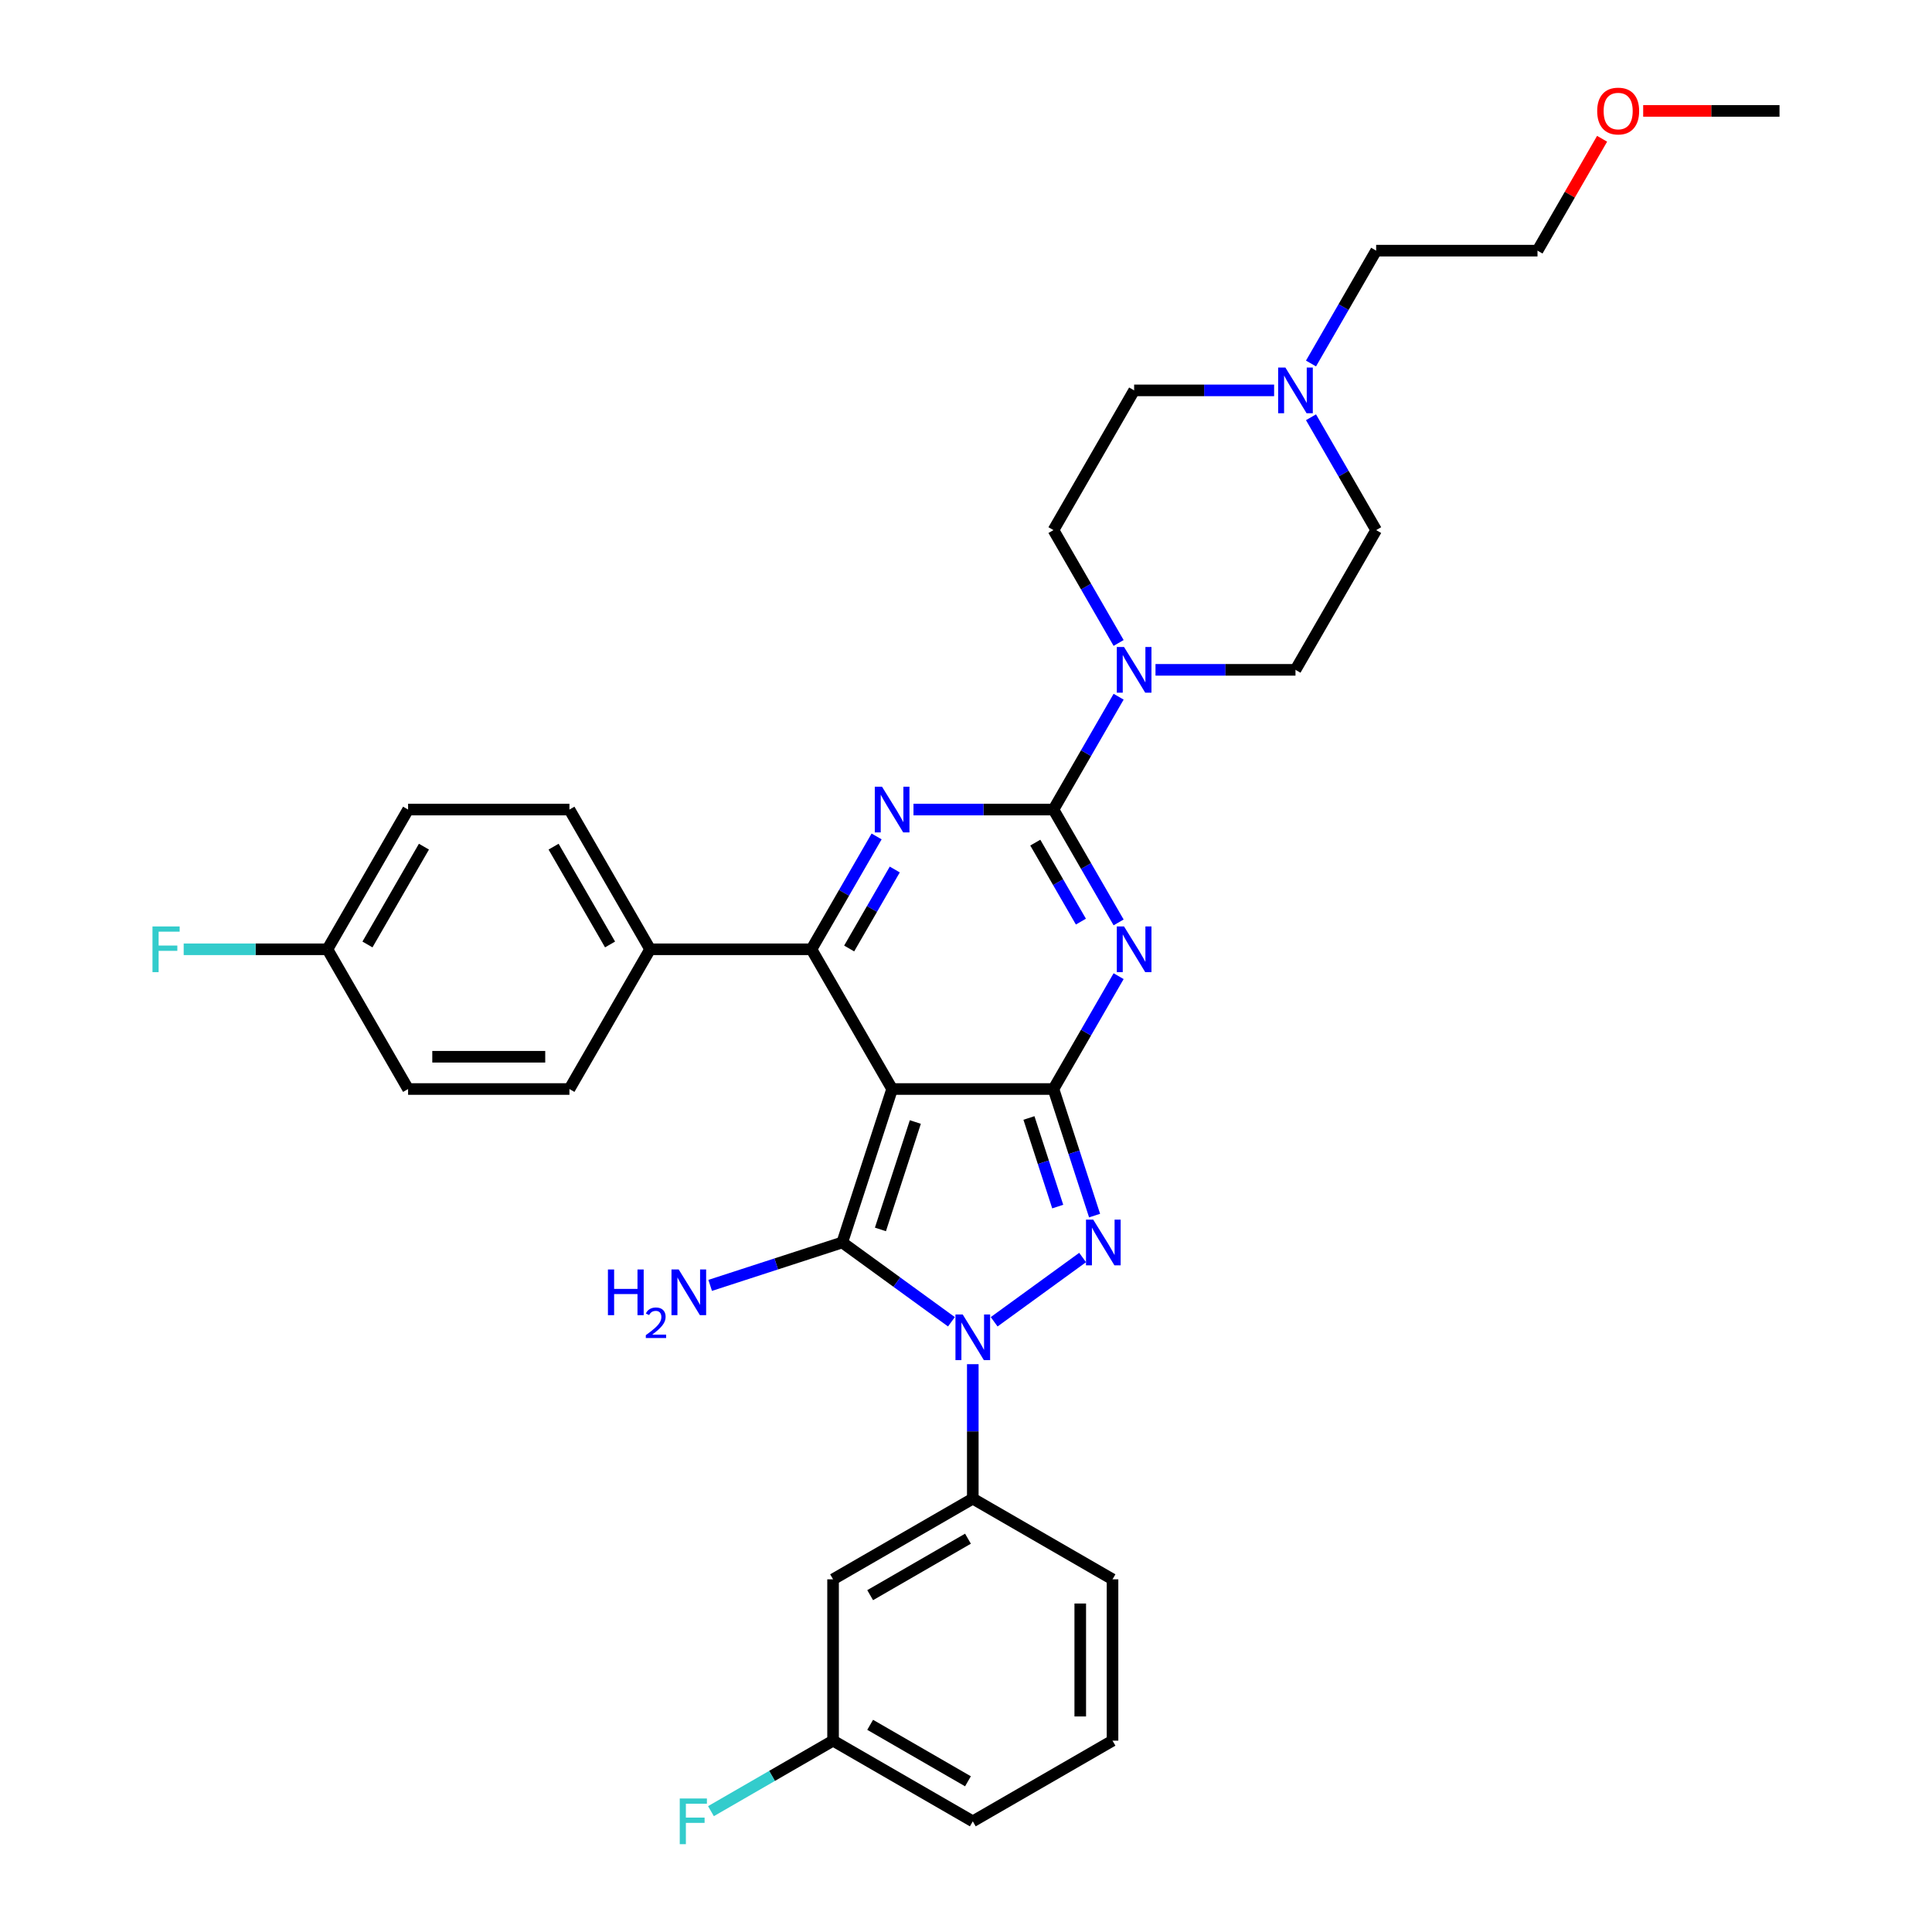 <?xml version='1.0' encoding='iso-8859-1'?>
<svg version='1.1' baseProfile='full'
              xmlns='http://www.w3.org/2000/svg'
                      xmlns:rdkit='http://www.rdkit.org/xml'
                      xmlns:xlink='http://www.w3.org/1999/xlink'
                  xml:space='preserve'
width='1000px' height='1000px' viewBox='0 0 1000 1000'>
<!-- END OF HEADER -->
<rect style='opacity:1.0;fill:#FFFFFF;stroke:none' width='1000' height='1000' x='0' y='0'> </rect>
<path class='bond-0' d='M 461.76,563.675 L 545.272,563.675' style='fill:none;fill-rule:evenodd;stroke:#000000;stroke-width:6px;stroke-linecap:butt;stroke-linejoin:miter;stroke-opacity:1' />
<path class='bond-1' d='M 461.76,563.675 L 435.954,643.099' style='fill:none;fill-rule:evenodd;stroke:#000000;stroke-width:6px;stroke-linecap:butt;stroke-linejoin:miter;stroke-opacity:1' />
<path class='bond-1' d='M 473.774,580.75 L 455.709,636.347' style='fill:none;fill-rule:evenodd;stroke:#000000;stroke-width:6px;stroke-linecap:butt;stroke-linejoin:miter;stroke-opacity:1' />
<path class='bond-7' d='M 461.76,563.675 L 420.004,491.352' style='fill:none;fill-rule:evenodd;stroke:#000000;stroke-width:6px;stroke-linecap:butt;stroke-linejoin:miter;stroke-opacity:1' />
<path class='bond-2' d='M 545.272,563.675 L 562.133,534.47' style='fill:none;fill-rule:evenodd;stroke:#000000;stroke-width:6px;stroke-linecap:butt;stroke-linejoin:miter;stroke-opacity:1' />
<path class='bond-2' d='M 562.133,534.47 L 578.995,505.265' style='fill:none;fill-rule:evenodd;stroke:#0000FF;stroke-width:6px;stroke-linecap:butt;stroke-linejoin:miter;stroke-opacity:1' />
<path class='bond-5' d='M 545.272,563.675 L 555.915,596.43' style='fill:none;fill-rule:evenodd;stroke:#000000;stroke-width:6px;stroke-linecap:butt;stroke-linejoin:miter;stroke-opacity:1' />
<path class='bond-5' d='M 555.915,596.43 L 566.557,629.186' style='fill:none;fill-rule:evenodd;stroke:#0000FF;stroke-width:6px;stroke-linecap:butt;stroke-linejoin:miter;stroke-opacity:1' />
<path class='bond-5' d='M 532.58,578.663 L 540.03,601.592' style='fill:none;fill-rule:evenodd;stroke:#000000;stroke-width:6px;stroke-linecap:butt;stroke-linejoin:miter;stroke-opacity:1' />
<path class='bond-5' d='M 540.03,601.592 L 547.48,624.521' style='fill:none;fill-rule:evenodd;stroke:#0000FF;stroke-width:6px;stroke-linecap:butt;stroke-linejoin:miter;stroke-opacity:1' />
<path class='bond-3' d='M 435.954,643.099 L 464.206,663.626' style='fill:none;fill-rule:evenodd;stroke:#000000;stroke-width:6px;stroke-linecap:butt;stroke-linejoin:miter;stroke-opacity:1' />
<path class='bond-3' d='M 464.206,663.626 L 492.459,684.152' style='fill:none;fill-rule:evenodd;stroke:#0000FF;stroke-width:6px;stroke-linecap:butt;stroke-linejoin:miter;stroke-opacity:1' />
<path class='bond-13' d='M 435.954,643.099 L 401.77,654.206' style='fill:none;fill-rule:evenodd;stroke:#000000;stroke-width:6px;stroke-linecap:butt;stroke-linejoin:miter;stroke-opacity:1' />
<path class='bond-13' d='M 401.77,654.206 L 367.586,665.313' style='fill:none;fill-rule:evenodd;stroke:#0000FF;stroke-width:6px;stroke-linecap:butt;stroke-linejoin:miter;stroke-opacity:1' />
<path class='bond-4' d='M 578.995,477.439 L 562.133,448.234' style='fill:none;fill-rule:evenodd;stroke:#0000FF;stroke-width:6px;stroke-linecap:butt;stroke-linejoin:miter;stroke-opacity:1' />
<path class='bond-4' d='M 562.133,448.234 L 545.272,419.029' style='fill:none;fill-rule:evenodd;stroke:#000000;stroke-width:6px;stroke-linecap:butt;stroke-linejoin:miter;stroke-opacity:1' />
<path class='bond-4' d='M 559.472,477.028 L 547.668,456.585' style='fill:none;fill-rule:evenodd;stroke:#0000FF;stroke-width:6px;stroke-linecap:butt;stroke-linejoin:miter;stroke-opacity:1' />
<path class='bond-4' d='M 547.668,456.585 L 535.865,436.141' style='fill:none;fill-rule:evenodd;stroke:#000000;stroke-width:6px;stroke-linecap:butt;stroke-linejoin:miter;stroke-opacity:1' />
<path class='bond-9' d='M 503.516,706.099 L 503.516,740.898' style='fill:none;fill-rule:evenodd;stroke:#0000FF;stroke-width:6px;stroke-linecap:butt;stroke-linejoin:miter;stroke-opacity:1' />
<path class='bond-9' d='M 503.516,740.898 L 503.516,775.697' style='fill:none;fill-rule:evenodd;stroke:#000000;stroke-width:6px;stroke-linecap:butt;stroke-linejoin:miter;stroke-opacity:1' />
<path class='bond-33' d='M 514.573,684.152 L 560.363,650.884' style='fill:none;fill-rule:evenodd;stroke:#0000FF;stroke-width:6px;stroke-linecap:butt;stroke-linejoin:miter;stroke-opacity:1' />
<path class='bond-8' d='M 545.272,419.029 L 562.133,389.824' style='fill:none;fill-rule:evenodd;stroke:#000000;stroke-width:6px;stroke-linecap:butt;stroke-linejoin:miter;stroke-opacity:1' />
<path class='bond-8' d='M 562.133,389.824 L 578.995,360.619' style='fill:none;fill-rule:evenodd;stroke:#0000FF;stroke-width:6px;stroke-linecap:butt;stroke-linejoin:miter;stroke-opacity:1' />
<path class='bond-34' d='M 545.272,419.029 L 509.044,419.029' style='fill:none;fill-rule:evenodd;stroke:#000000;stroke-width:6px;stroke-linecap:butt;stroke-linejoin:miter;stroke-opacity:1' />
<path class='bond-34' d='M 509.044,419.029 L 472.817,419.029' style='fill:none;fill-rule:evenodd;stroke:#0000FF;stroke-width:6px;stroke-linecap:butt;stroke-linejoin:miter;stroke-opacity:1' />
<path class='bond-6' d='M 453.727,432.942 L 436.866,462.147' style='fill:none;fill-rule:evenodd;stroke:#0000FF;stroke-width:6px;stroke-linecap:butt;stroke-linejoin:miter;stroke-opacity:1' />
<path class='bond-6' d='M 436.866,462.147 L 420.004,491.352' style='fill:none;fill-rule:evenodd;stroke:#000000;stroke-width:6px;stroke-linecap:butt;stroke-linejoin:miter;stroke-opacity:1' />
<path class='bond-6' d='M 463.134,450.054 L 451.33,470.498' style='fill:none;fill-rule:evenodd;stroke:#0000FF;stroke-width:6px;stroke-linecap:butt;stroke-linejoin:miter;stroke-opacity:1' />
<path class='bond-6' d='M 451.33,470.498 L 439.527,490.941' style='fill:none;fill-rule:evenodd;stroke:#000000;stroke-width:6px;stroke-linecap:butt;stroke-linejoin:miter;stroke-opacity:1' />
<path class='bond-10' d='M 420.004,491.352 L 336.493,491.352' style='fill:none;fill-rule:evenodd;stroke:#000000;stroke-width:6px;stroke-linecap:butt;stroke-linejoin:miter;stroke-opacity:1' />
<path class='bond-14' d='M 578.995,332.793 L 562.133,303.588' style='fill:none;fill-rule:evenodd;stroke:#0000FF;stroke-width:6px;stroke-linecap:butt;stroke-linejoin:miter;stroke-opacity:1' />
<path class='bond-14' d='M 562.133,303.588 L 545.272,274.383' style='fill:none;fill-rule:evenodd;stroke:#000000;stroke-width:6px;stroke-linecap:butt;stroke-linejoin:miter;stroke-opacity:1' />
<path class='bond-15' d='M 598.084,346.706 L 634.312,346.706' style='fill:none;fill-rule:evenodd;stroke:#0000FF;stroke-width:6px;stroke-linecap:butt;stroke-linejoin:miter;stroke-opacity:1' />
<path class='bond-15' d='M 634.312,346.706 L 670.539,346.706' style='fill:none;fill-rule:evenodd;stroke:#000000;stroke-width:6px;stroke-linecap:butt;stroke-linejoin:miter;stroke-opacity:1' />
<path class='bond-12' d='M 503.516,775.697 L 431.193,817.453' style='fill:none;fill-rule:evenodd;stroke:#000000;stroke-width:6px;stroke-linecap:butt;stroke-linejoin:miter;stroke-opacity:1' />
<path class='bond-12' d='M 501.019,796.425 L 450.392,825.654' style='fill:none;fill-rule:evenodd;stroke:#000000;stroke-width:6px;stroke-linecap:butt;stroke-linejoin:miter;stroke-opacity:1' />
<path class='bond-26' d='M 503.516,775.697 L 575.839,817.453' style='fill:none;fill-rule:evenodd;stroke:#000000;stroke-width:6px;stroke-linecap:butt;stroke-linejoin:miter;stroke-opacity:1' />
<path class='bond-16' d='M 336.493,491.352 L 294.737,419.029' style='fill:none;fill-rule:evenodd;stroke:#000000;stroke-width:6px;stroke-linecap:butt;stroke-linejoin:miter;stroke-opacity:1' />
<path class='bond-16' d='M 315.765,488.854 L 286.536,438.228' style='fill:none;fill-rule:evenodd;stroke:#000000;stroke-width:6px;stroke-linecap:butt;stroke-linejoin:miter;stroke-opacity:1' />
<path class='bond-17' d='M 336.493,491.352 L 294.737,563.675' style='fill:none;fill-rule:evenodd;stroke:#000000;stroke-width:6px;stroke-linecap:butt;stroke-linejoin:miter;stroke-opacity:1' />
<path class='bond-11' d='M 678.571,215.973 L 695.433,245.178' style='fill:none;fill-rule:evenodd;stroke:#0000FF;stroke-width:6px;stroke-linecap:butt;stroke-linejoin:miter;stroke-opacity:1' />
<path class='bond-11' d='M 695.433,245.178 L 712.295,274.383' style='fill:none;fill-rule:evenodd;stroke:#000000;stroke-width:6px;stroke-linecap:butt;stroke-linejoin:miter;stroke-opacity:1' />
<path class='bond-27' d='M 678.571,188.147 L 695.433,158.941' style='fill:none;fill-rule:evenodd;stroke:#0000FF;stroke-width:6px;stroke-linecap:butt;stroke-linejoin:miter;stroke-opacity:1' />
<path class='bond-27' d='M 695.433,158.941 L 712.295,129.736' style='fill:none;fill-rule:evenodd;stroke:#000000;stroke-width:6px;stroke-linecap:butt;stroke-linejoin:miter;stroke-opacity:1' />
<path class='bond-37' d='M 659.482,202.06 L 623.255,202.06' style='fill:none;fill-rule:evenodd;stroke:#0000FF;stroke-width:6px;stroke-linecap:butt;stroke-linejoin:miter;stroke-opacity:1' />
<path class='bond-37' d='M 623.255,202.06 L 587.027,202.06' style='fill:none;fill-rule:evenodd;stroke:#000000;stroke-width:6px;stroke-linecap:butt;stroke-linejoin:miter;stroke-opacity:1' />
<path class='bond-20' d='M 431.193,817.453 L 431.193,900.964' style='fill:none;fill-rule:evenodd;stroke:#000000;stroke-width:6px;stroke-linecap:butt;stroke-linejoin:miter;stroke-opacity:1' />
<path class='bond-18' d='M 545.272,274.383 L 587.027,202.06' style='fill:none;fill-rule:evenodd;stroke:#000000;stroke-width:6px;stroke-linecap:butt;stroke-linejoin:miter;stroke-opacity:1' />
<path class='bond-19' d='M 670.539,346.706 L 712.295,274.383' style='fill:none;fill-rule:evenodd;stroke:#000000;stroke-width:6px;stroke-linecap:butt;stroke-linejoin:miter;stroke-opacity:1' />
<path class='bond-23' d='M 294.737,419.029 L 211.226,419.029' style='fill:none;fill-rule:evenodd;stroke:#000000;stroke-width:6px;stroke-linecap:butt;stroke-linejoin:miter;stroke-opacity:1' />
<path class='bond-22' d='M 294.737,563.675 L 211.226,563.675' style='fill:none;fill-rule:evenodd;stroke:#000000;stroke-width:6px;stroke-linecap:butt;stroke-linejoin:miter;stroke-opacity:1' />
<path class='bond-22' d='M 282.21,546.973 L 223.752,546.973' style='fill:none;fill-rule:evenodd;stroke:#000000;stroke-width:6px;stroke-linecap:butt;stroke-linejoin:miter;stroke-opacity:1' />
<path class='bond-24' d='M 431.193,900.964 L 399.591,919.21' style='fill:none;fill-rule:evenodd;stroke:#000000;stroke-width:6px;stroke-linecap:butt;stroke-linejoin:miter;stroke-opacity:1' />
<path class='bond-24' d='M 399.591,919.21 L 367.989,937.455' style='fill:none;fill-rule:evenodd;stroke:#33CCCC;stroke-width:6px;stroke-linecap:butt;stroke-linejoin:miter;stroke-opacity:1' />
<path class='bond-36' d='M 431.193,900.964 L 503.516,942.72' style='fill:none;fill-rule:evenodd;stroke:#000000;stroke-width:6px;stroke-linecap:butt;stroke-linejoin:miter;stroke-opacity:1' />
<path class='bond-36' d='M 450.392,892.763 L 501.019,921.992' style='fill:none;fill-rule:evenodd;stroke:#000000;stroke-width:6px;stroke-linecap:butt;stroke-linejoin:miter;stroke-opacity:1' />
<path class='bond-21' d='M 169.47,491.352 L 211.226,563.675' style='fill:none;fill-rule:evenodd;stroke:#000000;stroke-width:6px;stroke-linecap:butt;stroke-linejoin:miter;stroke-opacity:1' />
<path class='bond-25' d='M 169.47,491.352 L 132.274,491.352' style='fill:none;fill-rule:evenodd;stroke:#000000;stroke-width:6px;stroke-linecap:butt;stroke-linejoin:miter;stroke-opacity:1' />
<path class='bond-25' d='M 132.274,491.352 L 95.078,491.352' style='fill:none;fill-rule:evenodd;stroke:#33CCCC;stroke-width:6px;stroke-linecap:butt;stroke-linejoin:miter;stroke-opacity:1' />
<path class='bond-35' d='M 169.47,491.352 L 211.226,419.029' style='fill:none;fill-rule:evenodd;stroke:#000000;stroke-width:6px;stroke-linecap:butt;stroke-linejoin:miter;stroke-opacity:1' />
<path class='bond-35' d='M 190.198,488.854 L 219.427,438.228' style='fill:none;fill-rule:evenodd;stroke:#000000;stroke-width:6px;stroke-linecap:butt;stroke-linejoin:miter;stroke-opacity:1' />
<path class='bond-28' d='M 575.839,817.453 L 575.839,900.964' style='fill:none;fill-rule:evenodd;stroke:#000000;stroke-width:6px;stroke-linecap:butt;stroke-linejoin:miter;stroke-opacity:1' />
<path class='bond-28' d='M 559.137,829.98 L 559.137,888.438' style='fill:none;fill-rule:evenodd;stroke:#000000;stroke-width:6px;stroke-linecap:butt;stroke-linejoin:miter;stroke-opacity:1' />
<path class='bond-31' d='M 712.295,129.736 L 795.806,129.736' style='fill:none;fill-rule:evenodd;stroke:#000000;stroke-width:6px;stroke-linecap:butt;stroke-linejoin:miter;stroke-opacity:1' />
<path class='bond-30' d='M 575.839,900.964 L 503.516,942.72' style='fill:none;fill-rule:evenodd;stroke:#000000;stroke-width:6px;stroke-linecap:butt;stroke-linejoin:miter;stroke-opacity:1' />
<path class='bond-29' d='M 829.24,71.828 L 812.523,100.782' style='fill:none;fill-rule:evenodd;stroke:#FF0000;stroke-width:6px;stroke-linecap:butt;stroke-linejoin:miter;stroke-opacity:1' />
<path class='bond-29' d='M 812.523,100.782 L 795.806,129.736' style='fill:none;fill-rule:evenodd;stroke:#000000;stroke-width:6px;stroke-linecap:butt;stroke-linejoin:miter;stroke-opacity:1' />
<path class='bond-32' d='M 850.506,57.413 L 885.79,57.413' style='fill:none;fill-rule:evenodd;stroke:#FF0000;stroke-width:6px;stroke-linecap:butt;stroke-linejoin:miter;stroke-opacity:1' />
<path class='bond-32' d='M 885.79,57.413 L 921.073,57.413' style='fill:none;fill-rule:evenodd;stroke:#000000;stroke-width:6px;stroke-linecap:butt;stroke-linejoin:miter;stroke-opacity:1' />
<path  class='atom-3' d='M 581.799 479.527
L 589.549 492.053
Q 590.318 493.289, 591.554 495.527
Q 592.79 497.765, 592.856 497.899
L 592.856 479.527
L 595.996 479.527
L 595.996 503.177
L 592.756 503.177
L 584.438 489.481
Q 583.47 487.878, 582.434 486.04
Q 581.432 484.203, 581.131 483.635
L 581.131 503.177
L 578.058 503.177
L 578.058 479.527
L 581.799 479.527
' fill='#0000FF'/>
<path  class='atom-4' d='M 498.288 680.361
L 506.038 692.887
Q 506.806 694.123, 508.042 696.361
Q 509.278 698.599, 509.345 698.733
L 509.345 680.361
L 512.485 680.361
L 512.485 704.011
L 509.245 704.011
L 500.927 690.315
Q 499.958 688.712, 498.923 686.874
Q 497.921 685.037, 497.62 684.469
L 497.62 704.011
L 494.547 704.011
L 494.547 680.361
L 498.288 680.361
' fill='#0000FF'/>
<path  class='atom-6' d='M 565.85 631.274
L 573.6 643.8
Q 574.368 645.036, 575.604 647.275
Q 576.84 649.513, 576.907 649.646
L 576.907 631.274
L 580.047 631.274
L 580.047 654.924
L 576.807 654.924
L 568.489 641.228
Q 567.52 639.625, 566.485 637.788
Q 565.483 635.95, 565.182 635.383
L 565.182 654.924
L 562.109 654.924
L 562.109 631.274
L 565.85 631.274
' fill='#0000FF'/>
<path  class='atom-7' d='M 456.532 407.203
L 464.282 419.73
Q 465.05 420.966, 466.286 423.204
Q 467.522 425.442, 467.589 425.576
L 467.589 407.203
L 470.729 407.203
L 470.729 430.854
L 467.489 430.854
L 459.171 417.158
Q 458.203 415.555, 457.167 413.717
Q 456.165 411.88, 455.864 411.312
L 455.864 430.854
L 452.791 430.854
L 452.791 407.203
L 456.532 407.203
' fill='#0000FF'/>
<path  class='atom-9' d='M 581.799 334.88
L 589.549 347.407
Q 590.318 348.643, 591.554 350.881
Q 592.79 353.119, 592.856 353.253
L 592.856 334.88
L 595.996 334.88
L 595.996 358.531
L 592.756 358.531
L 584.438 344.835
Q 583.47 343.232, 582.434 341.394
Q 581.432 339.557, 581.131 338.989
L 581.131 358.531
L 578.058 358.531
L 578.058 334.88
L 581.799 334.88
' fill='#0000FF'/>
<path  class='atom-12' d='M 665.311 190.234
L 673.061 202.761
Q 673.829 203.997, 675.065 206.235
Q 676.301 208.473, 676.368 208.607
L 676.368 190.234
L 679.508 190.234
L 679.508 213.885
L 676.268 213.885
L 667.95 200.189
Q 666.981 198.585, 665.946 196.748
Q 664.944 194.911, 664.643 194.343
L 664.643 213.885
L 661.57 213.885
L 661.57 190.234
L 665.311 190.234
' fill='#0000FF'/>
<path  class='atom-14' d='M 314.663 657.08
L 317.87 657.08
L 317.87 667.135
L 329.962 667.135
L 329.962 657.08
L 333.169 657.08
L 333.169 680.731
L 329.962 680.731
L 329.962 669.807
L 317.87 669.807
L 317.87 680.731
L 314.663 680.731
L 314.663 657.08
' fill='#0000FF'/>
<path  class='atom-14' d='M 334.315 679.901
Q 334.889 678.424, 336.256 677.608
Q 337.622 676.77, 339.519 676.77
Q 341.878 676.77, 343.2 678.049
Q 344.523 679.328, 344.523 681.599
Q 344.523 683.913, 342.804 686.074
Q 341.106 688.235, 337.578 690.792
L 344.788 690.792
L 344.788 692.556
L 334.271 692.556
L 334.271 691.079
Q 337.182 689.006, 338.901 687.463
Q 340.643 685.92, 341.481 684.531
Q 342.319 683.142, 342.319 681.709
Q 342.319 680.21, 341.569 679.372
Q 340.819 678.534, 339.519 678.534
Q 338.262 678.534, 337.424 679.041
Q 336.586 679.548, 335.991 680.673
L 334.315 679.901
' fill='#0000FF'/>
<path  class='atom-14' d='M 351.302 657.08
L 359.052 669.607
Q 359.82 670.843, 361.056 673.081
Q 362.292 675.319, 362.359 675.453
L 362.359 657.08
L 365.499 657.08
L 365.499 680.731
L 362.258 680.731
L 353.941 667.035
Q 352.972 665.431, 351.936 663.594
Q 350.934 661.757, 350.634 661.189
L 350.634 680.731
L 347.56 680.731
L 347.56 657.08
L 351.302 657.08
' fill='#0000FF'/>
<path  class='atom-25' d='M 351.838 930.895
L 365.901 930.895
L 365.901 933.601
L 355.011 933.601
L 355.011 940.783
L 364.699 940.783
L 364.699 943.522
L 355.011 943.522
L 355.011 954.545
L 351.838 954.545
L 351.838 930.895
' fill='#33CCCC'/>
<path  class='atom-26' d='M 78.927 479.527
L 92.99 479.527
L 92.99 482.232
L 82.1 482.232
L 82.1 489.414
L 91.787 489.414
L 91.787 492.153
L 82.1 492.153
L 82.1 503.177
L 78.927 503.177
L 78.927 479.527
' fill='#33CCCC'/>
<path  class='atom-30' d='M 826.705 57.48
Q 826.705 51.801, 829.511 48.628
Q 832.317 45.455, 837.562 45.455
Q 842.806 45.455, 845.612 48.628
Q 848.418 51.801, 848.418 57.48
Q 848.418 63.226, 845.579 66.499
Q 842.739 69.74, 837.562 69.74
Q 832.351 69.74, 829.511 66.499
Q 826.705 63.259, 826.705 57.48
M 837.562 67.067
Q 841.169 67.067, 843.107 64.662
Q 845.078 62.224, 845.078 57.48
Q 845.078 52.837, 843.107 50.499
Q 841.169 48.127, 837.562 48.127
Q 833.954 48.127, 831.983 50.465
Q 830.046 52.804, 830.046 57.48
Q 830.046 62.257, 831.983 64.662
Q 833.954 67.067, 837.562 67.067
' fill='#FF0000'/>
</svg>
